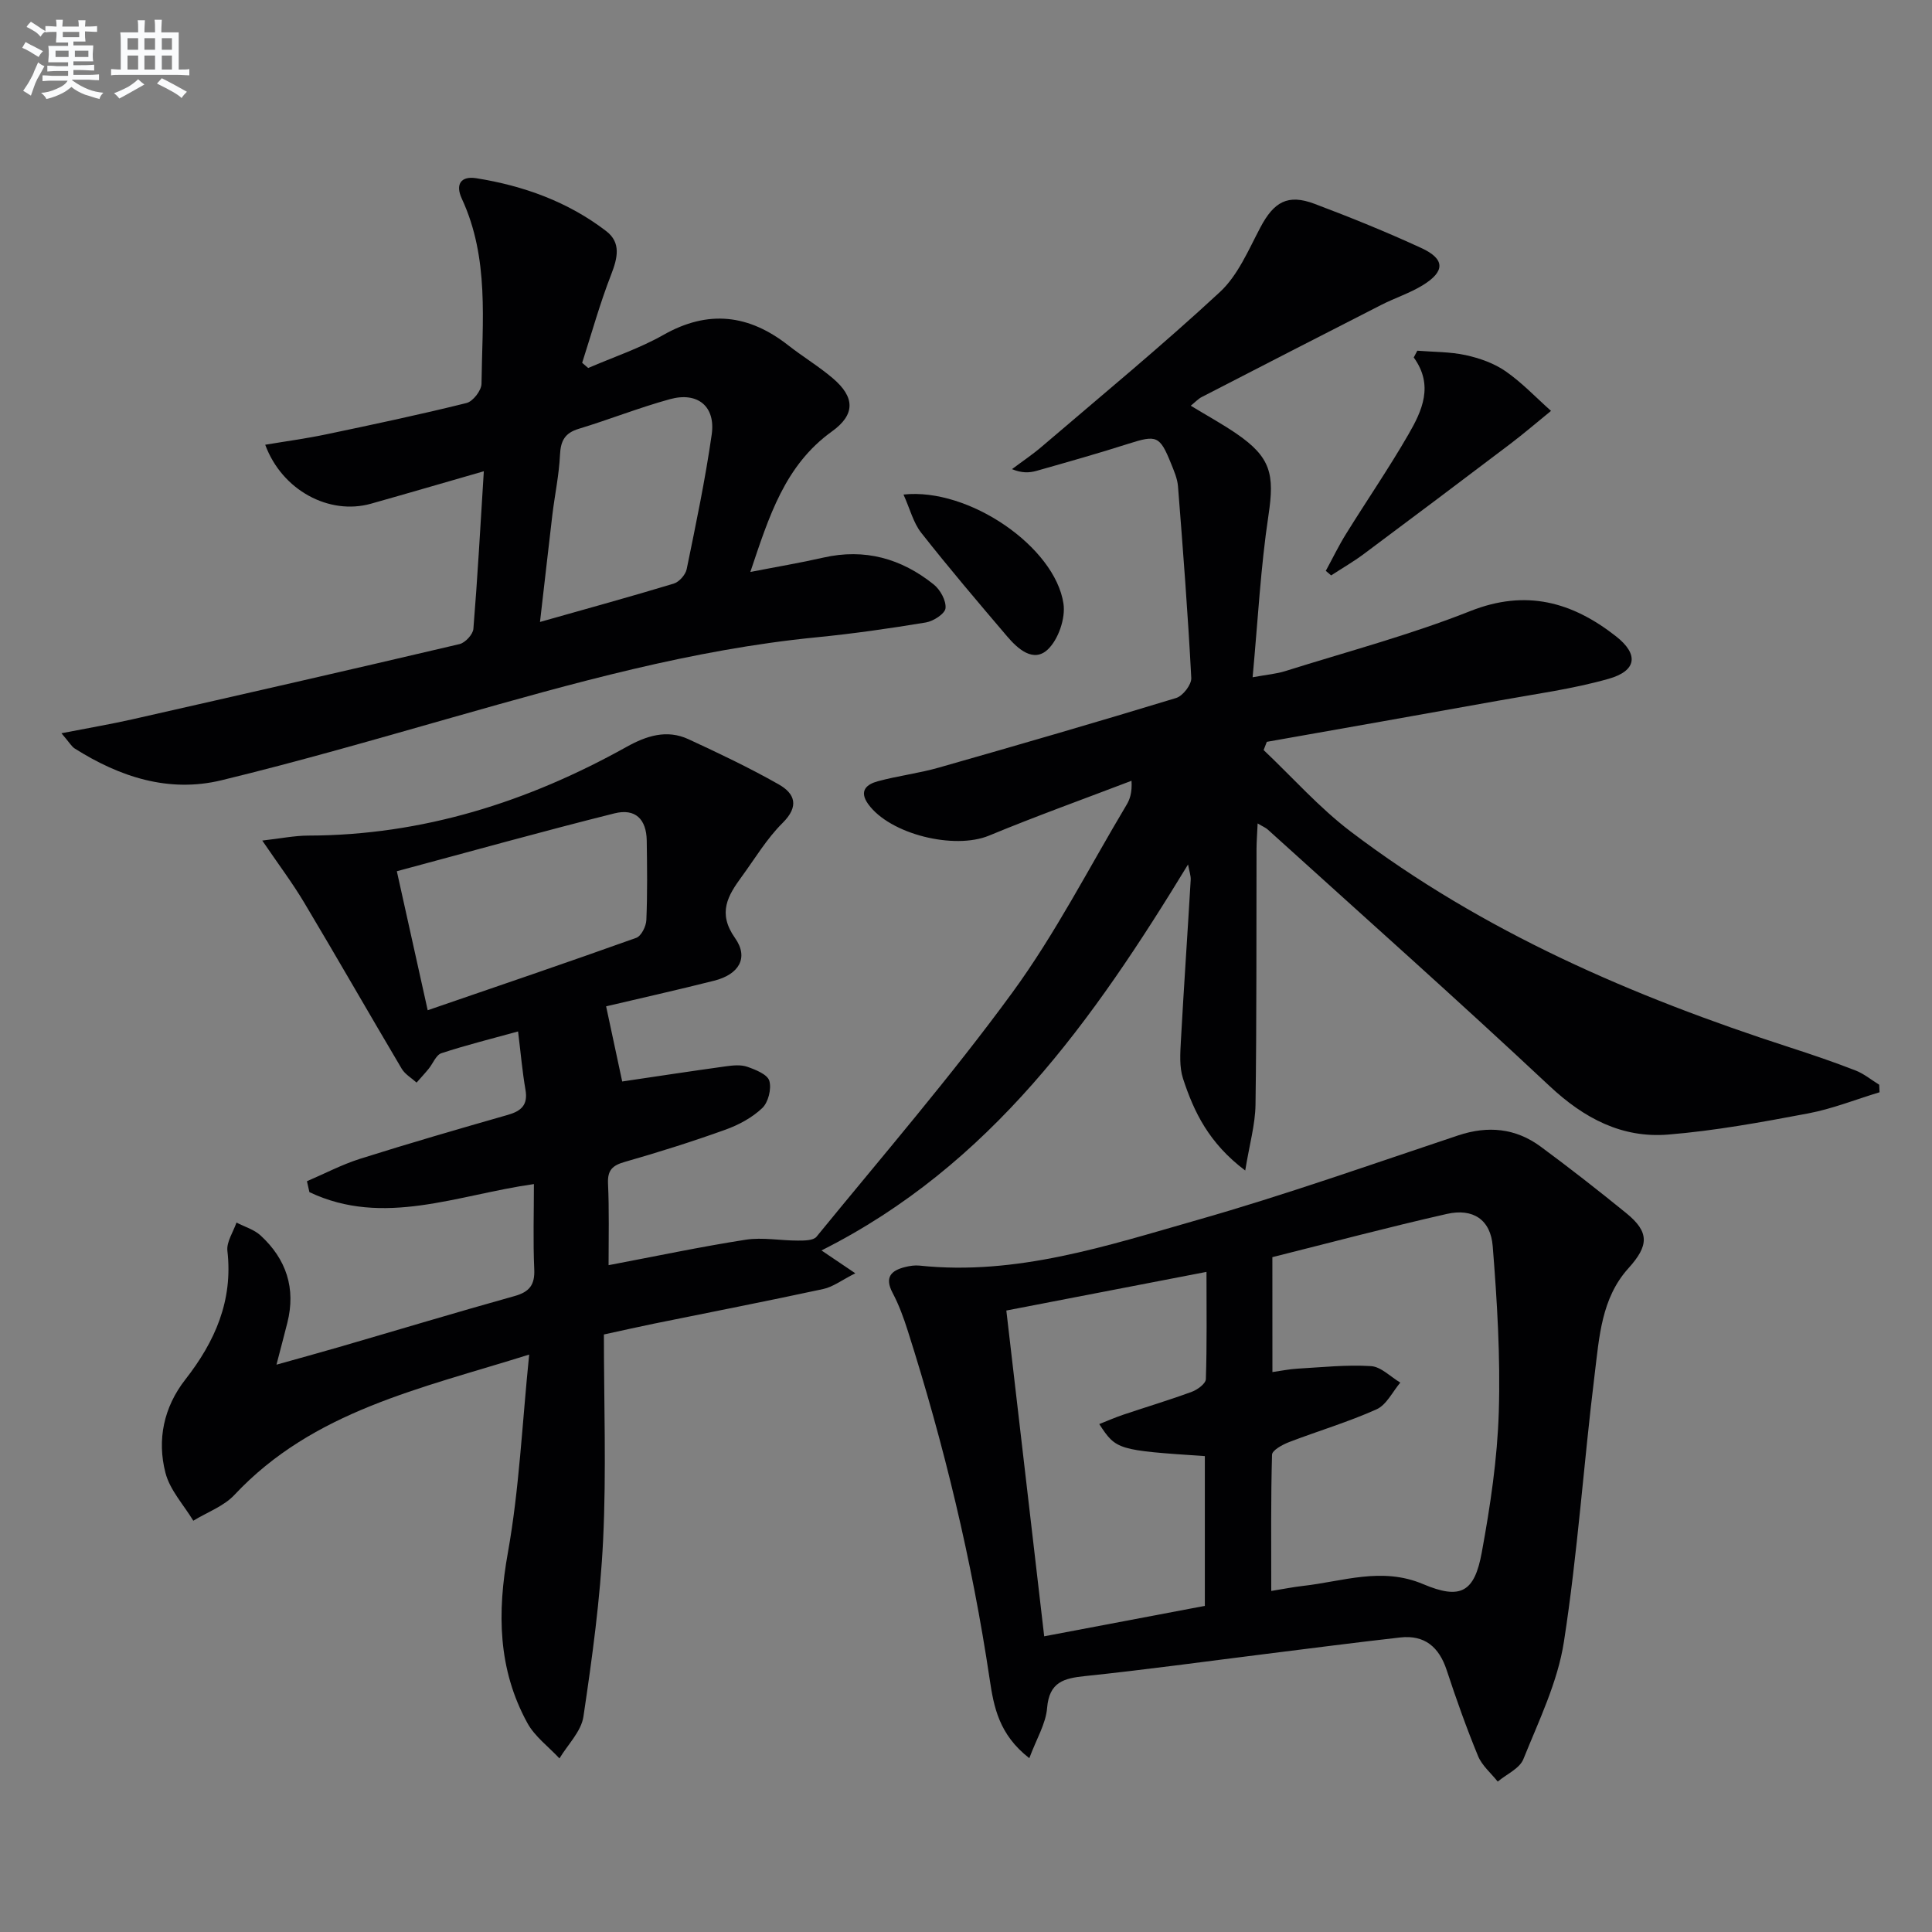 <svg enable-background="new 0 0 400 400" viewBox="0 0 400 400" xmlns="http://www.w3.org/2000/svg"><rect x="0" y="0" width="400" height="400" fill="#808080" stroke="none"/><g fill="#010103"><path d="m126 261.94c9.83-1.86 19.07-3.82 28.4-5.27 3.51-.54 7.2.19 10.81.18 1.31 0 3.19 0 3.84-.8 13.68-16.75 27.84-33.16 40.58-50.6 8.89-12.17 15.82-25.77 23.58-38.76.73-1.21 1.2-2.58 1.06-5.04-9.84 3.76-19.76 7.32-29.49 11.35-7.18 2.98-20.51-.25-25.03-6.52-1.99-2.77-.28-4.12 2-4.73 4.15-1.13 8.47-1.64 12.6-2.82 16.43-4.68 32.83-9.44 49.16-14.42 1.39-.42 3.2-2.77 3.13-4.14-.69-13.25-1.71-26.48-2.75-39.7-.13-1.61-.84-3.21-1.46-4.75-2.3-5.71-2.99-5.9-8.76-4.06-6.32 2.02-12.71 3.82-19.09 5.63-1.48.42-3.07.47-5.06-.36 2.06-1.55 4.22-2.99 6.17-4.66 12.37-10.58 24.94-20.94 36.87-32 3.74-3.46 5.92-8.72 8.39-13.39 2.8-5.29 5.67-6.97 11.21-4.88 7.46 2.81 14.86 5.81 22.09 9.14 4.97 2.29 4.98 4.86.27 7.74-2.67 1.63-5.73 2.61-8.53 4.04-12.42 6.33-24.82 12.71-37.22 19.1-.69.36-1.25.98-2.24 1.78 3.37 2.05 6.52 3.77 9.47 5.79 7.15 4.89 7.89 8.45 6.63 16.85-1.63 10.79-2.19 21.74-3.29 33.58 3.08-.56 4.97-.71 6.74-1.27 12.81-4.03 25.86-7.49 38.32-12.43 11.57-4.59 21.12-1.87 30.15 5.2 4.78 3.74 4.35 7.16-1.5 8.82-7.46 2.12-15.24 3.15-22.9 4.54-15.95 2.88-31.91 5.68-47.87 8.51-.22.57-.44 1.14-.66 1.7 5.98 5.66 11.5 11.92 18.02 16.87 27.36 20.77 58.43 34.17 90.88 44.68 4.58 1.48 9.15 3.04 13.63 4.78 1.76.68 3.29 1.96 4.92 2.96.02.52.05 1.04.07 1.56-4.92 1.49-9.76 3.43-14.78 4.38-9.6 1.81-19.26 3.59-28.98 4.38-9.57.78-17.42-3.36-24.55-10.04-19.19-17.98-38.85-35.45-58.34-53.1-.45-.41-1.05-.64-2.11-1.28-.09 2.08-.22 3.66-.23 5.24-.05 17.66.04 35.33-.21 52.99-.06 4.13-1.25 8.23-2.13 13.63-7.53-5.66-10.63-12.15-12.88-19.04-.78-2.4-.58-5.2-.44-7.8.61-11.11 1.38-22.21 2.03-33.32.05-.9-.3-1.83-.55-3.2-19.65 32.26-40.86 62.3-75.89 79.91 2.16 1.46 4.08 2.76 7 4.73-2.75 1.38-4.59 2.82-6.65 3.26-11.67 2.52-23.39 4.8-35.09 7.18-3.06.62-6.1 1.32-10.31 2.23 0 14.27.52 28.43-.16 42.52-.59 12.25-2.27 24.46-4.08 36.61-.46 3.06-3.24 5.77-4.96 8.64-2.25-2.42-5.1-4.51-6.64-7.32-6.11-11.14-6.27-22.85-4.04-35.28 2.36-13.18 2.95-26.68 4.41-41.01-22.54 7.07-44.73 11.66-61.02 29.05-2.22 2.37-5.65 3.59-8.52 5.35-1.98-3.28-4.84-6.34-5.76-9.9-1.78-6.86-.36-13.61 4.1-19.32 6.15-7.86 9.91-16.35 8.72-26.65-.21-1.86 1.21-3.9 1.88-5.86 1.68.87 3.66 1.44 5 2.68 5.31 4.89 7.33 10.94 5.53 18.07-.65 2.57-1.33 5.14-2.25 8.67 4.62-1.3 8.79-2.43 12.94-3.64 12.11-3.52 24.19-7.17 36.34-10.56 3.12-.87 4.24-2.34 4.09-5.58-.26-5.77-.07-11.57-.07-17.61-15.86 2.23-31.14 8.96-46.48 1.67-.17-.75-.34-1.51-.51-2.26 3.67-1.57 7.23-3.45 11.02-4.65 10.13-3.2 20.34-6.16 30.55-9.08 2.81-.8 4.23-2.07 3.67-5.23-.65-3.74-.97-7.53-1.53-12.05-5.49 1.52-10.75 2.82-15.88 4.51-1.11.37-1.74 2.14-2.63 3.22-.8.98-1.67 1.91-2.5 2.86-1.04-.95-2.39-1.71-3.08-2.87-6.78-11.44-13.38-22.99-20.2-34.41-2.44-4.09-5.33-7.92-8.67-12.83 3.8-.43 6.65-1.02 9.51-1.03 23.67-.05 45.42-6.95 65.9-18.36 4.13-2.3 8.34-3.67 12.82-1.6 6.32 2.92 12.63 5.92 18.68 9.35 3.36 1.9 4.32 4.52.82 7.99-3.27 3.24-5.7 7.34-8.45 11.1-2.88 3.94-5.08 7.52-1.4 12.73 2.9 4.1.8 7.54-4.31 8.83-7.67 1.94-15.39 3.66-22.38 5.31 1.23 5.74 2.31 10.77 3.33 15.56 6.75-1 14.1-2.12 21.46-3.14 1.46-.2 3.11-.37 4.45.1 1.72.6 4.16 1.58 4.55 2.9.48 1.66-.21 4.45-1.46 5.64-2.09 1.99-4.88 3.49-7.63 4.48-6.87 2.47-13.85 4.67-20.88 6.68-2.51.72-3.53 1.71-3.43 4.39.26 5.55.12 11.04.12 16.98zm-37.45-52.78c14.78-5.08 29.02-9.92 43.18-14.99 1.04-.37 2.04-2.39 2.09-3.68.23-5.47.16-10.97.08-16.45-.07-4.42-2.34-6.73-6.69-5.64-15.04 3.76-29.98 7.94-45.05 11.98 2.22 9.94 4.25 19.1 6.39 28.78z"/><path d="m213.11 364.01c-6.31-4.89-7.36-10.66-8.21-16.35-3.65-24.52-9.44-48.52-16.95-72.12-.85-2.68-1.83-5.37-3.14-7.85-1.71-3.23-.35-4.64 2.61-5.37.96-.24 1.99-.39 2.96-.29 20.05 2.12 38.81-4.11 57.57-9.46 18.17-5.18 36.02-11.52 53.96-17.5 6.16-2.05 11.87-1.5 17.05 2.31 6.02 4.44 11.92 9.06 17.73 13.78 4.85 3.94 4.7 6.73.44 11.44-5.59 6.19-6.02 14.26-6.97 21.92-2.28 18.45-3.52 37.05-6.37 55.4-1.29 8.34-5.19 16.34-8.39 24.29-.78 1.95-3.49 3.12-5.31 4.65-1.39-1.75-3.26-3.31-4.08-5.3-2.4-5.83-4.52-11.79-6.49-17.78-1.57-4.77-4.55-7.33-9.62-6.76-9.23 1.04-18.44 2.24-27.66 3.39-12.52 1.56-25.01 3.29-37.56 4.6-4.44.46-7.44 1.23-7.89 6.61-.26 3.26-2.19 6.37-3.68 10.39zm50.33-79.94c1.93-.27 3.52-.61 5.13-.7 5.09-.29 10.21-.85 15.28-.53 2.09.13 4.05 2.22 6.07 3.41-1.61 1.9-2.86 4.61-4.91 5.53-5.87 2.64-12.1 4.48-18.12 6.79-1.36.52-3.5 1.69-3.53 2.61-.26 9.25-.16 18.5-.16 28.21 2.67-.43 4.59-.82 6.54-1.04 8.27-.92 16.32-4 24.89-.38 7.77 3.29 10.65 1.71 12.16-6.58 1.76-9.59 3.22-19.35 3.52-29.07.35-11.42-.35-22.91-1.26-34.32-.44-5.51-4.1-7.89-9.49-6.67-12.09 2.74-24.08 5.93-36.13 8.95.01 8.12.01 15.71.01 23.79zm-13.99 48.41c0-10.3 0-20.67 0-31.01-18.12-1.21-18.36-1.28-21.86-6.63 1.73-.68 3.32-1.39 4.97-1.94 4.72-1.59 9.51-3.02 14.18-4.74 1.18-.43 2.89-1.69 2.92-2.62.24-7.12.13-14.24.13-22.21-14.11 2.72-27.52 5.31-41.44 8 2.67 22.95 5.25 45.15 7.84 67.45 11.47-2.18 22.21-4.21 33.26-6.3z"/><path d="m12.72 151.81c5.64-1.1 10.14-1.86 14.58-2.86 22.63-5.13 45.26-10.28 67.85-15.6 1.17-.28 2.77-2 2.86-3.15.86-10.55 1.44-21.12 2.16-32.63-8.49 2.44-15.92 4.62-23.38 6.72-8.62 2.42-18.39-2.75-21.88-12.21 4.29-.72 8.46-1.28 12.56-2.14 9.74-2.04 19.47-4.1 29.12-6.5 1.33-.33 3.08-2.59 3.1-3.97.15-12.92 1.64-26.02-4.07-38.32-1.41-3.04-.15-4.75 2.99-4.25 9.79 1.56 18.98 4.87 26.9 10.95 3.13 2.4 2.35 5.59 1.01 9.03-2.32 5.96-4.03 12.14-5.99 18.24.42.36.83.71 1.25 1.07 5.2-2.25 10.65-4.06 15.55-6.84 9.3-5.28 17.71-4.25 25.89 2.16 3.01 2.36 6.32 4.35 9.22 6.82 4.6 3.92 4.65 7.51-.19 10.99-9.77 7.02-13.03 17.6-16.9 29.1 5.57-1.09 10.36-1.89 15.09-2.97 8.59-1.96 16.18.18 22.88 5.56 1.35 1.08 2.59 3.33 2.44 4.91-.11 1.14-2.5 2.69-4.05 2.95-7.52 1.25-15.09 2.33-22.68 3.08-25.74 2.53-50.48 9.52-75.23 16.55-15.94 4.53-31.87 9.15-47.97 13.05-10.92 2.64-21.07-.7-30.39-6.6-.64-.42-1.05-1.2-2.72-3.14zm99.08-23.04c9.92-2.81 18.84-5.26 27.69-7.94 1.12-.34 2.44-1.83 2.68-2.99 1.9-9.26 3.84-18.52 5.18-27.87.84-5.83-2.9-8.9-8.63-7.33-6.38 1.75-12.56 4.22-18.9 6.14-2.88.87-3.74 2.48-3.88 5.39-.19 4.13-1.07 8.22-1.57 12.34-.83 7.03-1.62 14.07-2.57 22.26z"/><path d="m293.44 72.61c3.35.27 6.78.21 10.04.92 2.87.63 5.85 1.68 8.23 3.33 3.4 2.36 6.3 5.44 9.41 8.21-2.82 2.29-5.58 4.67-8.47 6.86-10.05 7.62-20.14 15.2-30.25 22.74-2.17 1.62-4.53 2.98-6.8 4.46-.37-.31-.74-.63-1.11-.94 1.38-2.53 2.63-5.13 4.15-7.58 4.28-6.91 8.89-13.62 12.95-20.65 2.84-4.91 5.3-10.18 1.11-15.95.23-.46.49-.93.74-1.4z"/><path d="m187.06 102.39c13.56-1.47 31.38 10.87 33.12 22.59.45 3.02-1.05 7.41-3.25 9.49-2.96 2.79-6.2-.11-8.41-2.71-6.03-7.08-12.06-14.17-17.81-21.48-1.62-2.07-2.3-4.89-3.65-7.89z"/></g><path d="m6.8 9.5c.6.3 1.3.7 2.1 1.1-.4.4-.7.8-.9 1.2-.7-.4-1.3-.8-1.8-1.1s-1.1-.6-1.6-.8c.2-.4.5-.8.7-1.2.4.2.8.5 1.5.8zm.9 6.9c-.3.6-.5 1.1-.7 1.7s-.4 1.1-.6 1.7c-.6-.4-1.1-.7-1.6-1 .7-1 1.2-1.8 1.5-2.4.3-.5.6-1.1.8-1.7.3-.6.5-1.2.8-1.8.3.3.8.6 1.3.8-.7 1.3-1.2 2.2-1.5 2.7zm.1-11c.4.3 1 .7 1.7 1.1-.5.2-.8.6-1.1 1.1-.5-.6-1-1-1.4-1.2s-.9-.6-1.5-.8c.2-.4.5-.7.9-1.1.5.3.9.6 1.4.9zm10.5 13.1c1 .4 2 .6 3.1.7-.4.4-.7.8-.8 1.3-.9-.2-1.9-.6-3-.9-1-.4-2-.9-2.8-1.6-.5.4-1.1.9-1.9 1.3s-1.9.9-3.3 1.2c-.1-.3-.5-.8-1.1-1.3 1 0 2.1-.3 3.2-.8 1.2-.5 1.9-1 2.3-1.7h-3.2c-.4 0-1 0-2 .1v-1.2c1 0 1.7.1 2 .1h3.3v-1h-2.3c-.2 0-.9 0-2 .1v-1.2c1.2 0 1.9.1 2 .1h2.3v-.8h-4.1c0-.7.1-1.2.1-1.6 0-.5 0-1.1-.1-1.8h4.1v-.7h-2.5c0-.6.1-1.1.1-1.6v-.6h-.5c-.4 0-1 0-1.8.1v-1.3c1.2 0 1.9.1 2.1.1h.2c0-.3 0-.8-.1-1.4h1.4c0 .6-.1 1-.1 1.4h3.4c0-.4 0-.8-.1-1.3h1.5c0 .4-.1.9-.1 1.3.7 0 1.5 0 2.5-.1v1.2c-1 0-1.8-.1-2.5-.1v.6c0 .3 0 .8.1 1.5h-2.5v.8h4.1c0 .8-.1 1.3-.1 1.8s0 1 .1 1.5h-4.1v.8h1.4c.8 0 1.8 0 2.9-.1v1.2c-1 0-1.9-.1-2.8-.1h-1.5v1h3.2c.3 0 1 0 2.1-.1v1.2c-1.1 0-1.8-.1-2.1-.1h-3.4l-.1.1c1.4 1 2.4 1.5 3.4 1.9zm-4.1-6.7v-1.3h-2.7v1.3zm2.2-4.1v-1.1h-3.4v1.1zm1.9 4.1v-1.3h-2.8v1.3z" fill="#fafbfc"/><path d="m37 6.7v2.3 5.4c1 0 1.8 0 2.2-.1v1.3c-.6 0-1.5-.1-2.5-.1h-11.9c-.7 0-1.3 0-1.8.1v-1.3c.5 0 1.1.1 2 .1v-5.2c0-1 0-1.8-.1-2.5h3.7c0-1.3 0-2.1-.1-2.5h1.5c0 .4-.1 1.3-.1 2.5h2.2c0-1.2 0-2.1-.1-2.6h1.5c0 .4-.1 1.3-.1 2.6zm-12.3 13.7c-.3-.4-.7-.8-1.1-1.1 1.1-.4 2.1-.9 2.9-1.3.8-.5 1.5-1 2.1-1.6.4.4.9.8 1.3 1.1-2.5 1.4-4.2 2.4-5.2 2.9zm3.9-10.1v-2.4h-2.2v2.4zm0 4.1v-2.9h-2.2v2.9zm3.5-4.1v-2.4h-2.2v2.4zm0 4.1v-2.9h-2.2v2.9zm.4 2.9 1-1.1c.6.3 1.4.7 2.5 1.3s2 1.1 2.7 1.5c-.4.4-.8.8-1.1 1.3-.8-.8-2.5-1.7-5.1-3zm3.1-7v-2.4h-2.1v2.4zm0 4.1v-2.9h-2.1v2.9z" fill="#fafbfc"/></svg>
